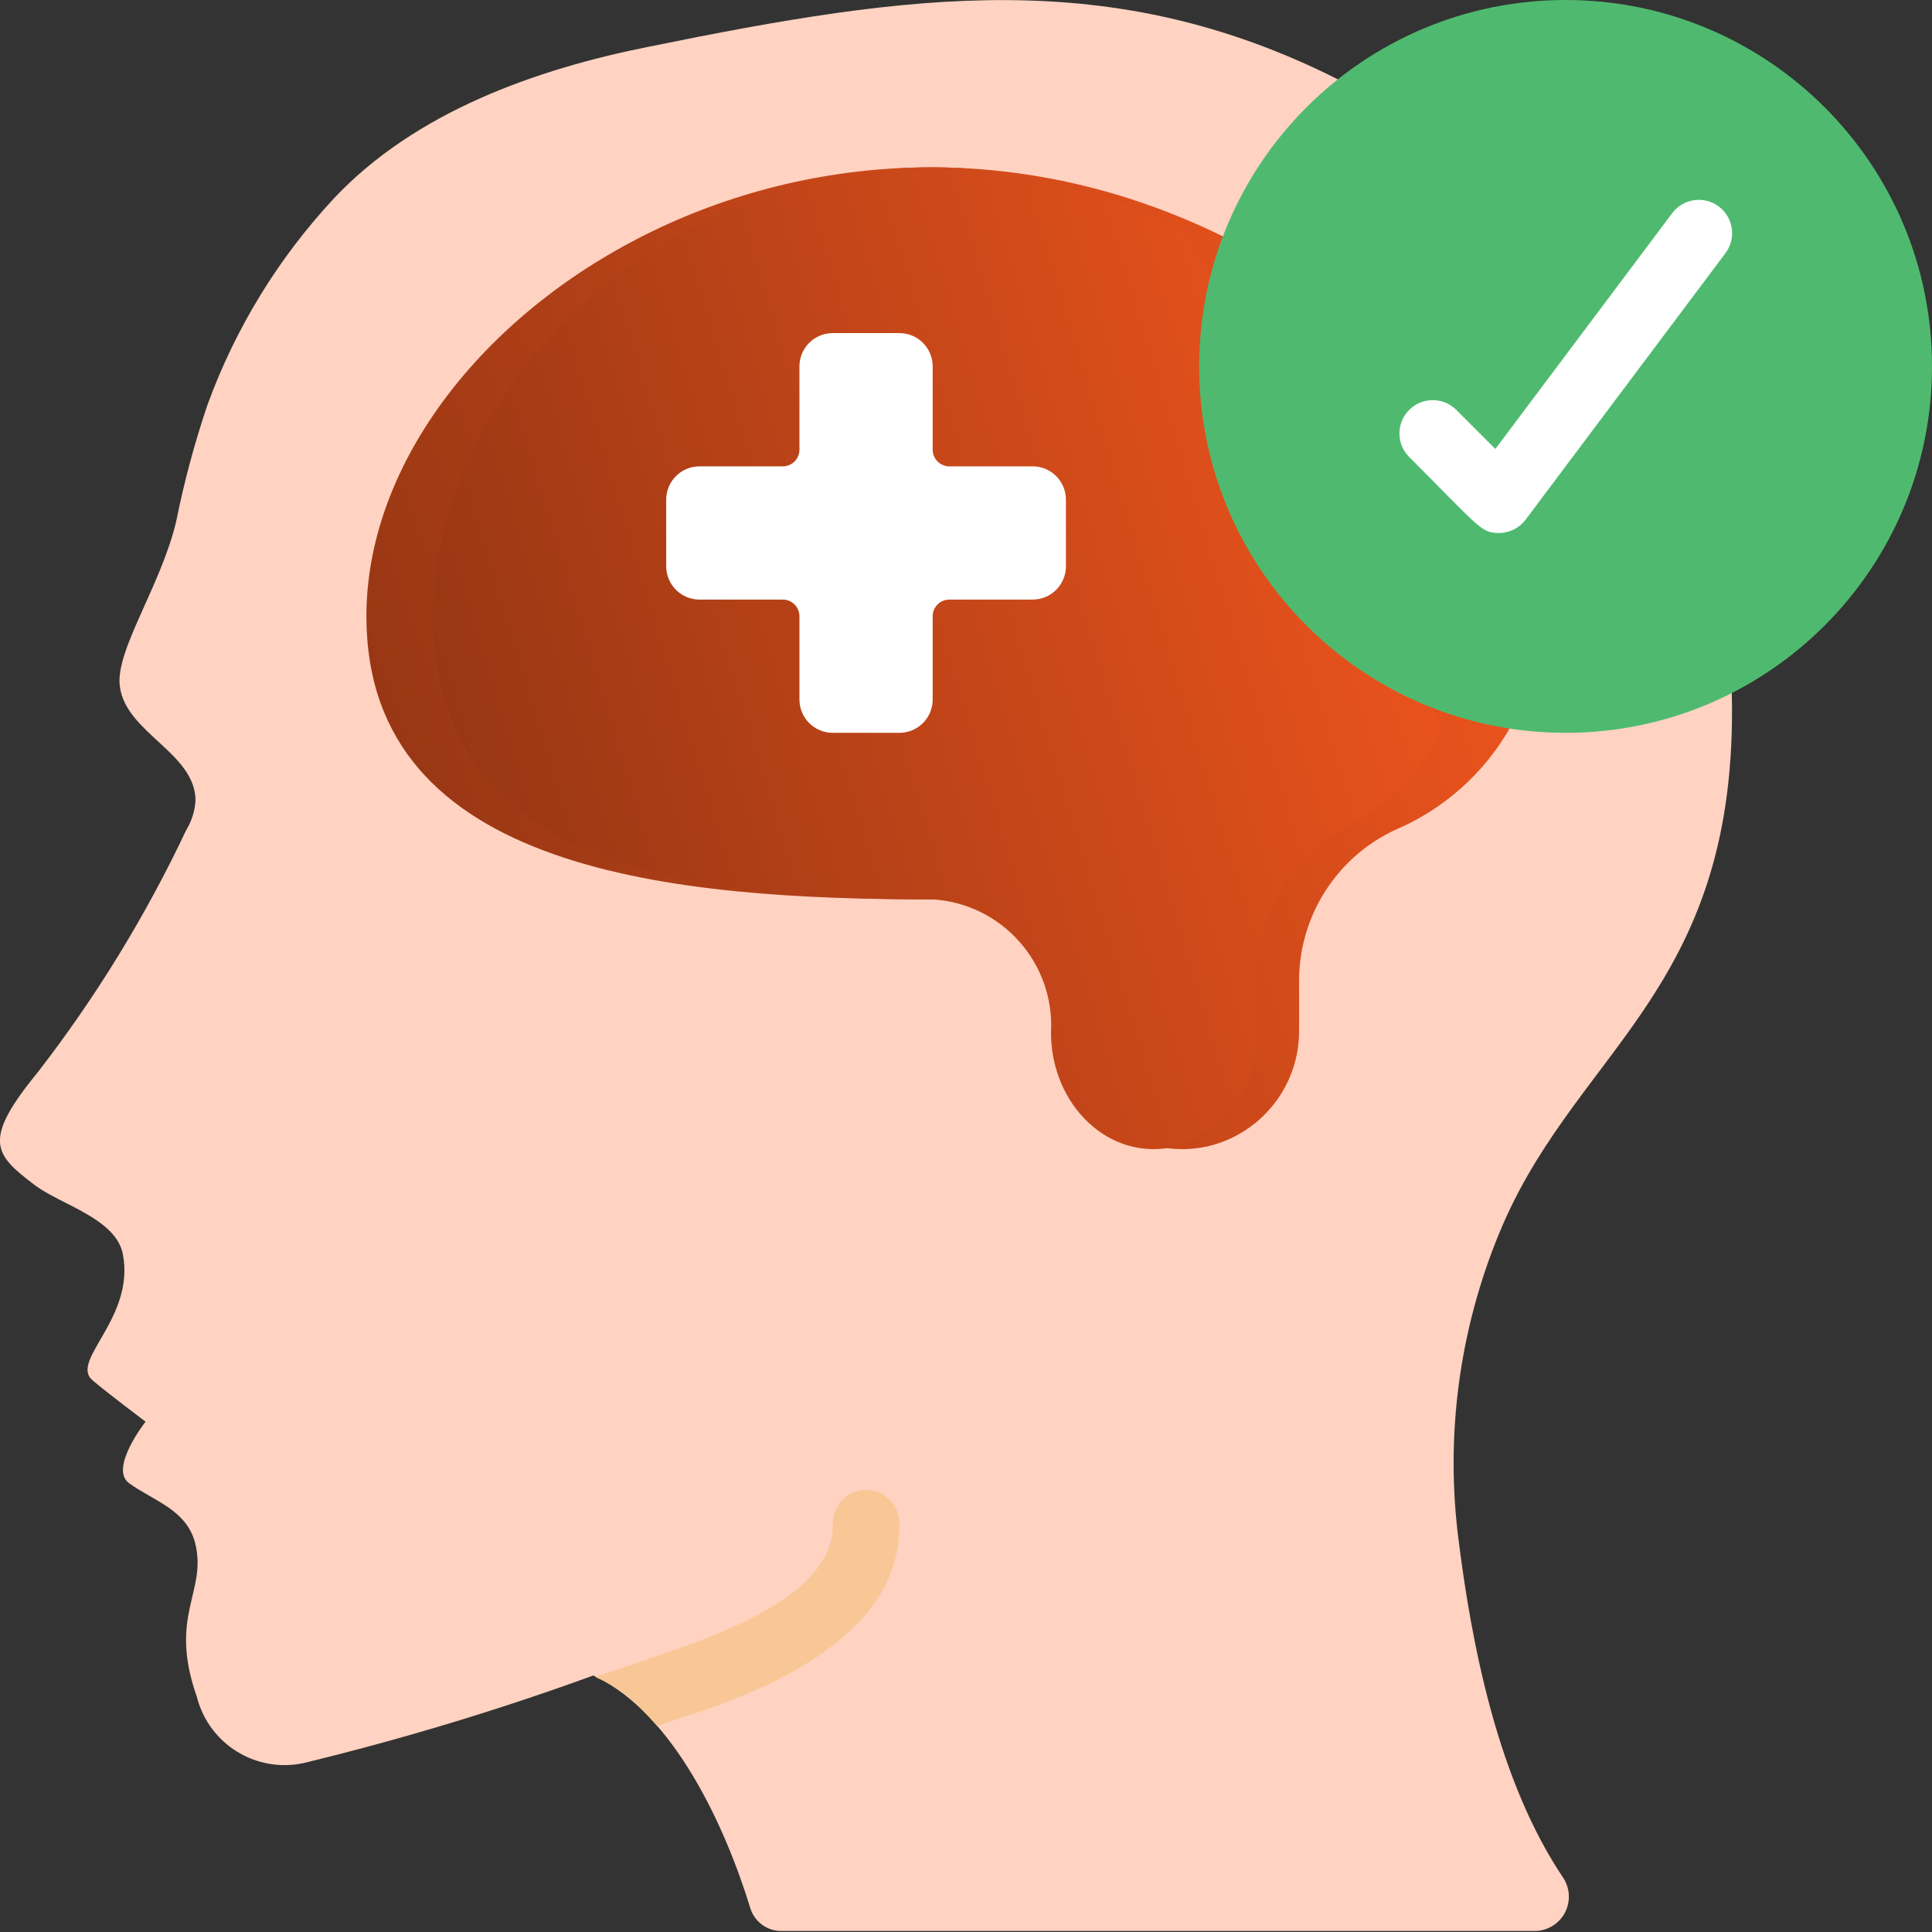 <svg width="90" height="90" viewBox="0 0 90 90" fill="none" xmlns="http://www.w3.org/2000/svg">
<rect x="0" y="0" width="90" height="90" fill="#333333" stroke="none"/>
<path d="M70.045 56.964C68.071 61.501 67.332 66.48 67.903 71.395C68.552 76.736 69.812 83.016 72.838 87.501C73.143 87.987 73.166 88.599 72.897 89.105C72.627 89.612 72.108 89.935 71.534 89.953H36.45C35.777 89.978 35.169 89.553 34.96 88.914C33.775 85.034 31.366 79.839 27.76 78.114C27.714 78.098 27.683 78.067 27.636 78.052C23.215 79.661 18.708 81.023 14.136 82.132C11.92 82.606 9.726 81.242 9.17 79.045C7.828 75.234 9.658 74.177 9.093 71.891C8.689 70.324 7.184 69.936 6.02 69.098C5.058 68.415 6.781 66.227 6.781 66.227C6.781 66.227 4.965 64.862 4.298 64.288C3.254 63.378 6.286 61.405 5.726 58.438C5.415 56.777 2.886 56.141 1.645 55.226C-0.278 53.772 -0.861 53.145 1.784 49.919C4.481 46.429 6.792 42.657 8.674 38.669C8.929 38.251 9.078 37.777 9.108 37.288C9.093 35.069 5.881 34.153 5.586 31.996C5.336 30.334 7.499 27.305 8.208 24.284C8.578 22.445 9.065 20.631 9.667 18.853C10.968 15.284 12.973 12.012 15.564 9.233C19.35 5.214 24.951 3.227 30.243 2.172C42.502 -0.325 51.759 -1.617 62.317 3.693L80.674 32.276C81 45.915 73.665 48.724 70.045 56.964Z" fill="#FFD2C1"/>
<path d="M41.897 70.929C41.99 74.778 38.669 77.803 32.043 79.914C31.748 80.007 31.252 80.178 30.616 80.41C28.054 77.414 26.87 78.475 28.536 77.85C32.071 76.609 38.866 74.771 38.793 70.991C38.776 70.134 39.457 69.426 40.314 69.409C41.171 69.391 41.879 70.072 41.897 70.929Z" fill="#F9C795"/>
<path d="M56.979 11.017C37.454 1.437 17.069 14.971 17.069 28.707C17.069 40.664 31.5 41.897 43.433 41.897C46.864 41.894 49.649 44.672 49.655 48.103C49.653 49.743 50.393 51.295 51.668 52.326C52.943 53.357 54.616 53.756 56.219 53.41C58.763 52.835 60.556 50.556 60.517 47.948V45.667C60.525 42.67 62.259 39.946 64.971 38.669C67.224 37.718 69.104 36.056 70.324 33.936L56.979 11.017Z" fill="url(#paint0_linear_5865_7819)"/>
<path d="M55.431 11.017C38.186 1.44 20.172 14.962 20.172 28.707C20.172 40.233 31.907 41.897 43.464 41.897C46.689 42.106 49.142 44.877 48.96 48.103C48.96 51.471 51.675 54.14 54.759 53.41C57.123 52.669 58.685 50.422 58.557 47.948V45.667C58.493 42.791 60.001 40.109 62.491 38.669C64.544 37.653 66.206 35.99 67.221 33.936L55.431 11.017Z" fill="url(#paint1_linear_5865_7819)"/>
<path d="M72.931 34.138C82.358 34.138 90 26.496 90 17.069C90 7.642 82.358 0 72.931 0C63.504 0 55.862 7.642 55.862 17.069C55.862 26.496 63.504 34.138 72.931 34.138Z" fill="#4FBA6F"/>
<path d="M49.655 23.276V26.379C49.655 27.236 48.96 27.931 48.103 27.931H44.224C43.796 27.931 43.448 28.279 43.448 28.707V32.586C43.448 33.443 42.754 34.138 41.897 34.138H38.793C37.936 34.138 37.241 33.443 37.241 32.586V28.707C37.241 28.279 36.894 27.931 36.465 27.931H32.586C31.729 27.931 31.034 27.236 31.034 26.379V23.276C31.034 22.419 31.729 21.724 32.586 21.724H36.465C36.894 21.724 37.241 21.377 37.241 20.948V17.069C37.241 16.212 37.936 15.517 38.793 15.517H41.897C42.754 15.517 43.448 16.212 43.448 17.069V20.948C43.448 21.377 43.796 21.724 44.224 21.724H48.103C48.96 21.724 49.655 22.419 49.655 23.276Z" fill="white"/>
<path d="M69.828 24.828C68.985 24.828 68.951 24.593 65.627 21.27C65.039 20.661 65.047 19.693 65.646 19.094C66.244 18.496 67.212 18.487 67.821 19.075L69.66 20.914L77.897 9.931C78.411 9.245 79.383 9.107 80.069 9.621C80.754 10.135 80.893 11.108 80.379 11.793L71.069 24.207C70.776 24.598 70.316 24.828 69.828 24.828Z" fill="white"/>
<defs>
<linearGradient id="paint0_linear_5865_7819" x1="69.991" y1="8.345" x2="9.004" y2="29.24" gradientUnits="userSpaceOnUse">
<stop stop-color="#F6571E"/>
<stop offset="1" stop-color="#8D3313"/>
</linearGradient>
<linearGradient id="paint1_linear_5865_7819" x1="66.927" y1="8.345" x2="11.776" y2="25.038" gradientUnits="userSpaceOnUse">
<stop stop-color="#F6571E"/>
<stop offset="1" stop-color="#8D3313"/>
</linearGradient>
</defs>
</svg>
